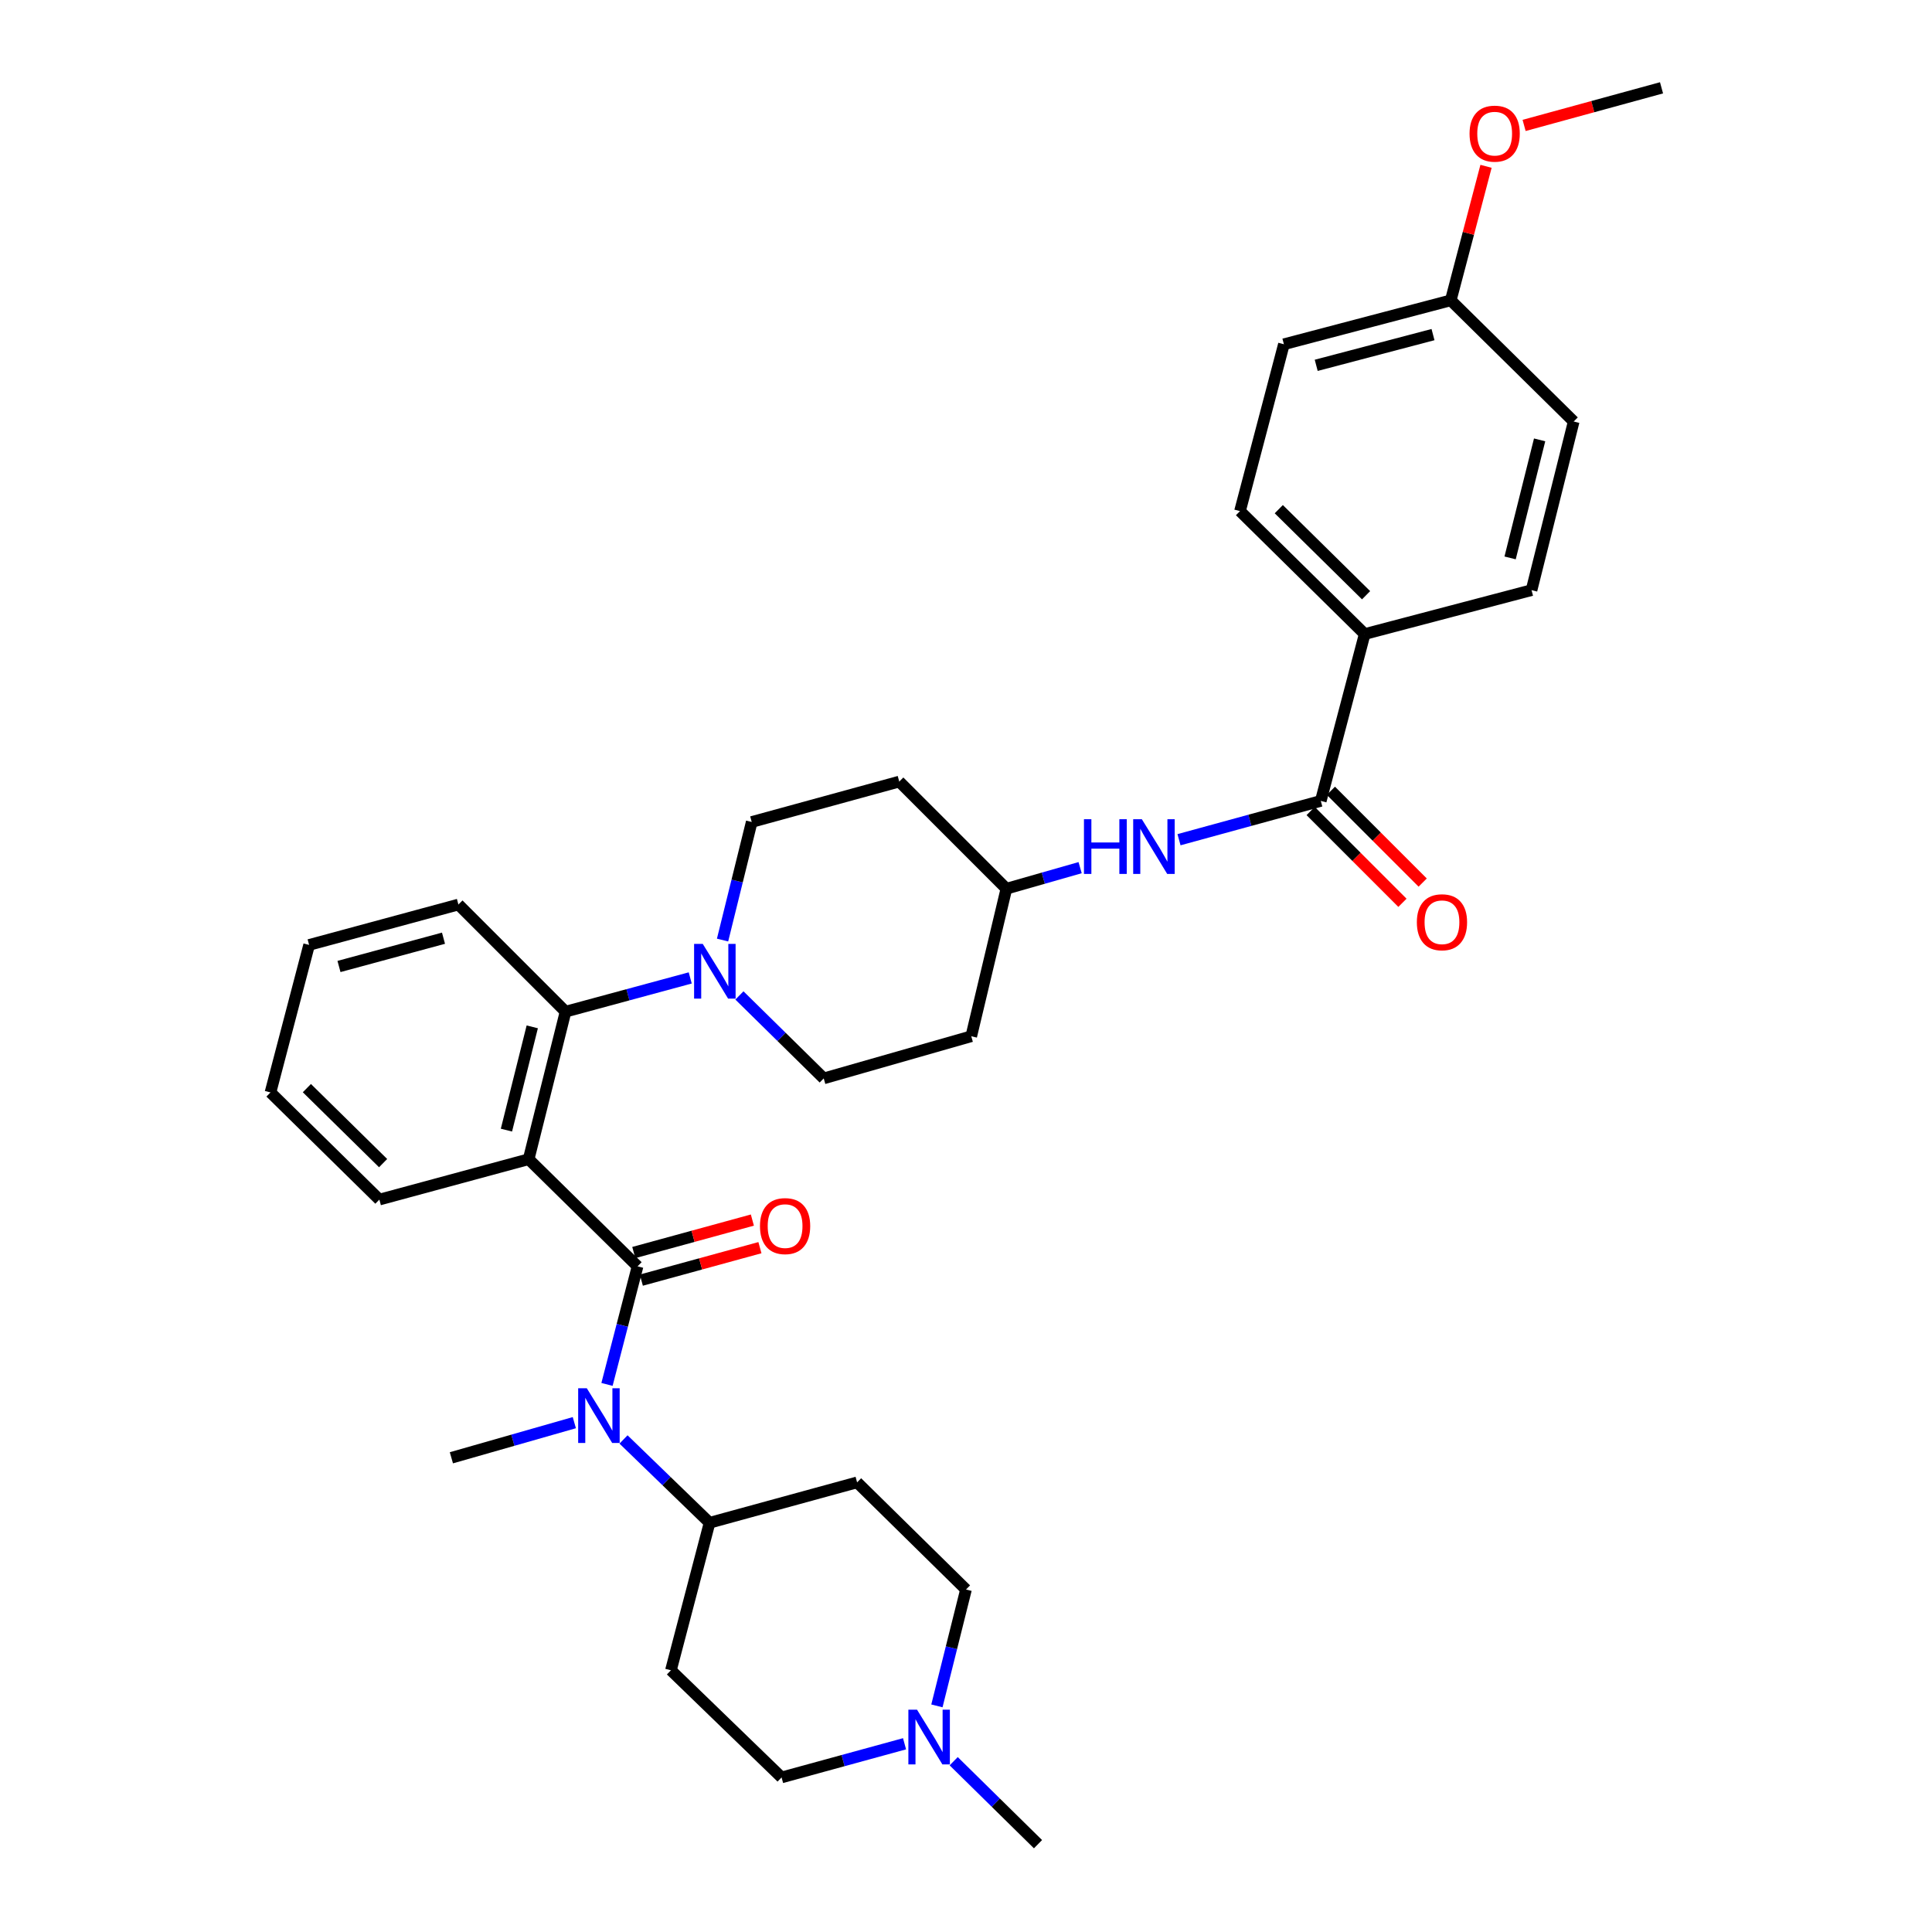 <?xml version='1.0' encoding='iso-8859-1'?>
<svg version='1.1' baseProfile='full'
              xmlns='http://www.w3.org/2000/svg'
                      xmlns:rdkit='http://www.rdkit.org/xml'
                      xmlns:xlink='http://www.w3.org/1999/xlink'
                  xml:space='preserve'
width='1000px' height='1000px' viewBox='0 0 1000 1000'>
<!-- END OF HEADER -->
<rect style='opacity:1.0;fill:#FFFFFF;stroke:none' width='1000' height='1000' x='0' y='0'> </rect>
<path class='bond-0' d='M 706.366,328.182 L 641.82,264.549' style='fill:none;fill-rule:evenodd;stroke:#000000;stroke-width:6px;stroke-linecap:butt;stroke-linejoin:miter;stroke-opacity:1' />
<path class='bond-0' d='M 707.082,308.09 L 661.899,263.547' style='fill:none;fill-rule:evenodd;stroke:#000000;stroke-width:6px;stroke-linecap:butt;stroke-linejoin:miter;stroke-opacity:1' />
<path class='bond-1' d='M 706.366,328.182 L 792.724,305.457' style='fill:none;fill-rule:evenodd;stroke:#000000;stroke-width:6px;stroke-linecap:butt;stroke-linejoin:miter;stroke-opacity:1' />
<path class='bond-2' d='M 706.366,328.182 L 683.633,414.547' style='fill:none;fill-rule:evenodd;stroke:#000000;stroke-width:6px;stroke-linecap:butt;stroke-linejoin:miter;stroke-opacity:1' />
<path class='bond-3' d='M 610.254,434.633 L 646.944,424.59' style='fill:none;fill-rule:evenodd;stroke:#0000FF;stroke-width:6px;stroke-linecap:butt;stroke-linejoin:miter;stroke-opacity:1' />
<path class='bond-3' d='M 646.944,424.59 L 683.633,414.547' style='fill:none;fill-rule:evenodd;stroke:#000000;stroke-width:6px;stroke-linecap:butt;stroke-linejoin:miter;stroke-opacity:1' />
<path class='bond-4' d='M 559.07,449.097 L 539.988,454.547' style='fill:none;fill-rule:evenodd;stroke:#0000FF;stroke-width:6px;stroke-linecap:butt;stroke-linejoin:miter;stroke-opacity:1' />
<path class='bond-4' d='M 539.988,454.547 L 520.906,459.997' style='fill:none;fill-rule:evenodd;stroke:#000000;stroke-width:6px;stroke-linecap:butt;stroke-linejoin:miter;stroke-opacity:1' />
<path class='bond-5' d='M 678.397,419.784 L 702.152,443.539' style='fill:none;fill-rule:evenodd;stroke:#000000;stroke-width:6px;stroke-linecap:butt;stroke-linejoin:miter;stroke-opacity:1' />
<path class='bond-5' d='M 702.152,443.539 L 725.907,467.293' style='fill:none;fill-rule:evenodd;stroke:#FF0000;stroke-width:6px;stroke-linecap:butt;stroke-linejoin:miter;stroke-opacity:1' />
<path class='bond-5' d='M 688.869,409.311 L 712.624,433.066' style='fill:none;fill-rule:evenodd;stroke:#000000;stroke-width:6px;stroke-linecap:butt;stroke-linejoin:miter;stroke-opacity:1' />
<path class='bond-5' d='M 712.624,433.066 L 736.379,456.821' style='fill:none;fill-rule:evenodd;stroke:#FF0000;stroke-width:6px;stroke-linecap:butt;stroke-linejoin:miter;stroke-opacity:1' />
<path class='bond-6' d='M 641.82,264.549 L 664.545,178.183' style='fill:none;fill-rule:evenodd;stroke:#000000;stroke-width:6px;stroke-linecap:butt;stroke-linejoin:miter;stroke-opacity:1' />
<path class='bond-7' d='M 484.943,882.963 L 492.472,852.847' style='fill:none;fill-rule:evenodd;stroke:#0000FF;stroke-width:6px;stroke-linecap:butt;stroke-linejoin:miter;stroke-opacity:1' />
<path class='bond-7' d='M 492.472,852.847 L 500,822.73' style='fill:none;fill-rule:evenodd;stroke:#000000;stroke-width:6px;stroke-linecap:butt;stroke-linejoin:miter;stroke-opacity:1' />
<path class='bond-8' d='M 468.192,902.573 L 436.368,911.285' style='fill:none;fill-rule:evenodd;stroke:#0000FF;stroke-width:6px;stroke-linecap:butt;stroke-linejoin:miter;stroke-opacity:1' />
<path class='bond-8' d='M 436.368,911.285 L 404.543,919.997' style='fill:none;fill-rule:evenodd;stroke:#000000;stroke-width:6px;stroke-linecap:butt;stroke-linejoin:miter;stroke-opacity:1' />
<path class='bond-9' d='M 493.628,911.603 L 515.45,933.074' style='fill:none;fill-rule:evenodd;stroke:#0000FF;stroke-width:6px;stroke-linecap:butt;stroke-linejoin:miter;stroke-opacity:1' />
<path class='bond-9' d='M 515.45,933.074 L 537.271,954.545' style='fill:none;fill-rule:evenodd;stroke:#000000;stroke-width:6px;stroke-linecap:butt;stroke-linejoin:miter;stroke-opacity:1' />
<path class='bond-10' d='M 330,655.453 L 322.09,686.013' style='fill:none;fill-rule:evenodd;stroke:#000000;stroke-width:6px;stroke-linecap:butt;stroke-linejoin:miter;stroke-opacity:1' />
<path class='bond-10' d='M 322.09,686.013 L 314.18,716.572' style='fill:none;fill-rule:evenodd;stroke:#0000FF;stroke-width:6px;stroke-linecap:butt;stroke-linejoin:miter;stroke-opacity:1' />
<path class='bond-11' d='M 331.955,662.596 L 362.646,654.193' style='fill:none;fill-rule:evenodd;stroke:#000000;stroke-width:6px;stroke-linecap:butt;stroke-linejoin:miter;stroke-opacity:1' />
<path class='bond-11' d='M 362.646,654.193 L 393.337,645.79' style='fill:none;fill-rule:evenodd;stroke:#FF0000;stroke-width:6px;stroke-linecap:butt;stroke-linejoin:miter;stroke-opacity:1' />
<path class='bond-11' d='M 328.045,648.311 L 358.735,639.909' style='fill:none;fill-rule:evenodd;stroke:#000000;stroke-width:6px;stroke-linecap:butt;stroke-linejoin:miter;stroke-opacity:1' />
<path class='bond-11' d='M 358.735,639.909 L 389.426,631.506' style='fill:none;fill-rule:evenodd;stroke:#FF0000;stroke-width:6px;stroke-linecap:butt;stroke-linejoin:miter;stroke-opacity:1' />
<path class='bond-12' d='M 330,655.453 L 273.632,599.999' style='fill:none;fill-rule:evenodd;stroke:#000000;stroke-width:6px;stroke-linecap:butt;stroke-linejoin:miter;stroke-opacity:1' />
<path class='bond-13' d='M 322.732,745.056 L 345.001,766.619' style='fill:none;fill-rule:evenodd;stroke:#0000FF;stroke-width:6px;stroke-linecap:butt;stroke-linejoin:miter;stroke-opacity:1' />
<path class='bond-13' d='M 345.001,766.619 L 367.271,788.182' style='fill:none;fill-rule:evenodd;stroke:#000000;stroke-width:6px;stroke-linecap:butt;stroke-linejoin:miter;stroke-opacity:1' />
<path class='bond-14' d='M 297.273,736.364 L 265.455,745.456' style='fill:none;fill-rule:evenodd;stroke:#0000FF;stroke-width:6px;stroke-linecap:butt;stroke-linejoin:miter;stroke-opacity:1' />
<path class='bond-14' d='M 265.455,745.456 L 233.638,754.547' style='fill:none;fill-rule:evenodd;stroke:#000000;stroke-width:6px;stroke-linecap:butt;stroke-linejoin:miter;stroke-opacity:1' />
<path class='bond-15' d='M 347.27,864.543 L 404.543,919.997' style='fill:none;fill-rule:evenodd;stroke:#000000;stroke-width:6px;stroke-linecap:butt;stroke-linejoin:miter;stroke-opacity:1' />
<path class='bond-16' d='M 347.27,864.543 L 367.271,788.182' style='fill:none;fill-rule:evenodd;stroke:#000000;stroke-width:6px;stroke-linecap:butt;stroke-linejoin:miter;stroke-opacity:1' />
<path class='bond-17' d='M 373.993,486.574 L 381.542,456.016' style='fill:none;fill-rule:evenodd;stroke:#0000FF;stroke-width:6px;stroke-linecap:butt;stroke-linejoin:miter;stroke-opacity:1' />
<path class='bond-17' d='M 381.542,456.016 L 389.091,425.457' style='fill:none;fill-rule:evenodd;stroke:#000000;stroke-width:6px;stroke-linecap:butt;stroke-linejoin:miter;stroke-opacity:1' />
<path class='bond-18' d='M 357.262,506.172 L 324.995,514.905' style='fill:none;fill-rule:evenodd;stroke:#0000FF;stroke-width:6px;stroke-linecap:butt;stroke-linejoin:miter;stroke-opacity:1' />
<path class='bond-18' d='M 324.995,514.905 L 292.729,523.638' style='fill:none;fill-rule:evenodd;stroke:#000000;stroke-width:6px;stroke-linecap:butt;stroke-linejoin:miter;stroke-opacity:1' />
<path class='bond-19' d='M 382.72,515.236 L 404.541,536.707' style='fill:none;fill-rule:evenodd;stroke:#0000FF;stroke-width:6px;stroke-linecap:butt;stroke-linejoin:miter;stroke-opacity:1' />
<path class='bond-19' d='M 404.541,536.707 L 426.362,558.178' style='fill:none;fill-rule:evenodd;stroke:#000000;stroke-width:6px;stroke-linecap:butt;stroke-linejoin:miter;stroke-opacity:1' />
<path class='bond-20' d='M 237.274,468.184 L 160,489.09' style='fill:none;fill-rule:evenodd;stroke:#000000;stroke-width:6px;stroke-linecap:butt;stroke-linejoin:miter;stroke-opacity:1' />
<path class='bond-20' d='M 229.551,485.615 L 175.459,500.25' style='fill:none;fill-rule:evenodd;stroke:#000000;stroke-width:6px;stroke-linecap:butt;stroke-linejoin:miter;stroke-opacity:1' />
<path class='bond-21' d='M 237.274,468.184 L 292.729,523.638' style='fill:none;fill-rule:evenodd;stroke:#000000;stroke-width:6px;stroke-linecap:butt;stroke-linejoin:miter;stroke-opacity:1' />
<path class='bond-22' d='M 160,489.09 L 139.999,565.451' style='fill:none;fill-rule:evenodd;stroke:#000000;stroke-width:6px;stroke-linecap:butt;stroke-linejoin:miter;stroke-opacity:1' />
<path class='bond-23' d='M 139.999,565.451 L 196.366,620.906' style='fill:none;fill-rule:evenodd;stroke:#000000;stroke-width:6px;stroke-linecap:butt;stroke-linejoin:miter;stroke-opacity:1' />
<path class='bond-23' d='M 158.84,563.212 L 198.297,602.03' style='fill:none;fill-rule:evenodd;stroke:#000000;stroke-width:6px;stroke-linecap:butt;stroke-linejoin:miter;stroke-opacity:1' />
<path class='bond-24' d='M 196.366,620.906 L 273.632,599.999' style='fill:none;fill-rule:evenodd;stroke:#000000;stroke-width:6px;stroke-linecap:butt;stroke-linejoin:miter;stroke-opacity:1' />
<path class='bond-25' d='M 273.632,599.999 L 292.729,523.638' style='fill:none;fill-rule:evenodd;stroke:#000000;stroke-width:6px;stroke-linecap:butt;stroke-linejoin:miter;stroke-opacity:1' />
<path class='bond-25' d='M 262.129,584.952 L 275.497,531.499' style='fill:none;fill-rule:evenodd;stroke:#000000;stroke-width:6px;stroke-linecap:butt;stroke-linejoin:miter;stroke-opacity:1' />
<path class='bond-26' d='M 520.906,459.997 L 465.452,404.543' style='fill:none;fill-rule:evenodd;stroke:#000000;stroke-width:6px;stroke-linecap:butt;stroke-linejoin:miter;stroke-opacity:1' />
<path class='bond-27' d='M 520.906,459.997 L 502.723,536.366' style='fill:none;fill-rule:evenodd;stroke:#000000;stroke-width:6px;stroke-linecap:butt;stroke-linejoin:miter;stroke-opacity:1' />
<path class='bond-28' d='M 465.452,404.543 L 389.091,425.457' style='fill:none;fill-rule:evenodd;stroke:#000000;stroke-width:6px;stroke-linecap:butt;stroke-linejoin:miter;stroke-opacity:1' />
<path class='bond-29' d='M 426.362,558.178 L 502.723,536.366' style='fill:none;fill-rule:evenodd;stroke:#000000;stroke-width:6px;stroke-linecap:butt;stroke-linejoin:miter;stroke-opacity:1' />
<path class='bond-30' d='M 443.632,767.276 L 500,822.73' style='fill:none;fill-rule:evenodd;stroke:#000000;stroke-width:6px;stroke-linecap:butt;stroke-linejoin:miter;stroke-opacity:1' />
<path class='bond-31' d='M 443.632,767.276 L 367.271,788.182' style='fill:none;fill-rule:evenodd;stroke:#000000;stroke-width:6px;stroke-linecap:butt;stroke-linejoin:miter;stroke-opacity:1' />
<path class='bond-32' d='M 792.724,305.457 L 814.544,218.178' style='fill:none;fill-rule:evenodd;stroke:#000000;stroke-width:6px;stroke-linecap:butt;stroke-linejoin:miter;stroke-opacity:1' />
<path class='bond-32' d='M 781.629,288.773 L 796.903,227.678' style='fill:none;fill-rule:evenodd;stroke:#000000;stroke-width:6px;stroke-linecap:butt;stroke-linejoin:miter;stroke-opacity:1' />
<path class='bond-33' d='M 750.911,155.458 L 814.544,218.178' style='fill:none;fill-rule:evenodd;stroke:#000000;stroke-width:6px;stroke-linecap:butt;stroke-linejoin:miter;stroke-opacity:1' />
<path class='bond-34' d='M 750.911,155.458 L 760.038,120.772' style='fill:none;fill-rule:evenodd;stroke:#000000;stroke-width:6px;stroke-linecap:butt;stroke-linejoin:miter;stroke-opacity:1' />
<path class='bond-34' d='M 760.038,120.772 L 769.164,86.085' style='fill:none;fill-rule:evenodd;stroke:#FF0000;stroke-width:6px;stroke-linecap:butt;stroke-linejoin:miter;stroke-opacity:1' />
<path class='bond-35' d='M 750.911,155.458 L 664.545,178.183' style='fill:none;fill-rule:evenodd;stroke:#000000;stroke-width:6px;stroke-linecap:butt;stroke-linejoin:miter;stroke-opacity:1' />
<path class='bond-35' d='M 741.724,173.189 L 681.268,189.097' style='fill:none;fill-rule:evenodd;stroke:#000000;stroke-width:6px;stroke-linecap:butt;stroke-linejoin:miter;stroke-opacity:1' />
<path class='bond-36' d='M 788.874,64.922 L 824.438,55.188' style='fill:none;fill-rule:evenodd;stroke:#FF0000;stroke-width:6px;stroke-linecap:butt;stroke-linejoin:miter;stroke-opacity:1' />
<path class='bond-36' d='M 824.438,55.188 L 860.001,45.455' style='fill:none;fill-rule:evenodd;stroke:#000000;stroke-width:6px;stroke-linecap:butt;stroke-linejoin:miter;stroke-opacity:1' />
<path  class='atom-1' d='M 561.056 424.026
L 564.896 424.026
L 564.896 436.066
L 579.376 436.066
L 579.376 424.026
L 583.216 424.026
L 583.216 452.346
L 579.376 452.346
L 579.376 439.266
L 564.896 439.266
L 564.896 452.346
L 561.056 452.346
L 561.056 424.026
' fill='#0000FF'/>
<path  class='atom-1' d='M 591.016 424.026
L 600.296 439.026
Q 601.216 440.506, 602.696 443.186
Q 604.176 445.866, 604.256 446.026
L 604.256 424.026
L 608.016 424.026
L 608.016 452.346
L 604.136 452.346
L 594.176 435.946
Q 593.016 434.026, 591.776 431.826
Q 590.576 429.626, 590.216 428.946
L 590.216 452.346
L 586.536 452.346
L 586.536 424.026
L 591.016 424.026
' fill='#0000FF'/>
<path  class='atom-3' d='M 733.361 477.355
Q 733.361 470.555, 736.721 466.755
Q 740.081 462.955, 746.361 462.955
Q 752.641 462.955, 756.001 466.755
Q 759.361 470.555, 759.361 477.355
Q 759.361 484.235, 755.961 488.155
Q 752.561 492.035, 746.361 492.035
Q 740.121 492.035, 736.721 488.155
Q 733.361 484.275, 733.361 477.355
M 746.361 488.835
Q 750.681 488.835, 753.001 485.955
Q 755.361 483.035, 755.361 477.355
Q 755.361 471.795, 753.001 468.995
Q 750.681 466.155, 746.361 466.155
Q 742.041 466.155, 739.681 468.955
Q 737.361 471.755, 737.361 477.355
Q 737.361 483.075, 739.681 485.955
Q 742.041 488.835, 746.361 488.835
' fill='#FF0000'/>
<path  class='atom-5' d='M 474.652 884.931
L 483.932 899.931
Q 484.852 901.411, 486.332 904.091
Q 487.812 906.771, 487.892 906.931
L 487.892 884.931
L 491.652 884.931
L 491.652 913.251
L 487.772 913.251
L 477.812 896.851
Q 476.652 894.931, 475.412 892.731
Q 474.212 890.531, 473.852 889.851
L 473.852 913.251
L 470.172 913.251
L 470.172 884.931
L 474.652 884.931
' fill='#0000FF'/>
<path  class='atom-7' d='M 303.739 718.568
L 313.019 733.568
Q 313.939 735.048, 315.419 737.728
Q 316.899 740.408, 316.979 740.568
L 316.979 718.568
L 320.739 718.568
L 320.739 746.888
L 316.859 746.888
L 306.899 730.488
Q 305.739 728.568, 304.499 726.368
Q 303.299 724.168, 302.939 723.488
L 302.939 746.888
L 299.259 746.888
L 299.259 718.568
L 303.739 718.568
' fill='#0000FF'/>
<path  class='atom-8' d='M 393.361 634.627
Q 393.361 627.827, 396.721 624.027
Q 400.081 620.227, 406.361 620.227
Q 412.641 620.227, 416.001 624.027
Q 419.361 627.827, 419.361 634.627
Q 419.361 641.507, 415.961 645.427
Q 412.561 649.307, 406.361 649.307
Q 400.121 649.307, 396.721 645.427
Q 393.361 641.547, 393.361 634.627
M 406.361 646.107
Q 410.681 646.107, 413.001 643.227
Q 415.361 640.307, 415.361 634.627
Q 415.361 629.067, 413.001 626.267
Q 410.681 623.427, 406.361 623.427
Q 402.041 623.427, 399.681 626.227
Q 397.361 629.027, 397.361 634.627
Q 397.361 640.347, 399.681 643.227
Q 402.041 646.107, 406.361 646.107
' fill='#FF0000'/>
<path  class='atom-10' d='M 363.743 488.563
L 373.023 503.563
Q 373.943 505.043, 375.423 507.723
Q 376.903 510.403, 376.983 510.563
L 376.983 488.563
L 380.743 488.563
L 380.743 516.883
L 376.863 516.883
L 366.903 500.483
Q 365.743 498.563, 364.503 496.363
Q 363.303 494.163, 362.943 493.483
L 362.943 516.883
L 359.263 516.883
L 359.263 488.563
L 363.743 488.563
' fill='#0000FF'/>
<path  class='atom-32' d='M 760.636 69.173
Q 760.636 62.373, 763.996 58.573
Q 767.356 54.773, 773.636 54.773
Q 779.916 54.773, 783.276 58.573
Q 786.636 62.373, 786.636 69.173
Q 786.636 76.053, 783.236 79.973
Q 779.836 83.853, 773.636 83.853
Q 767.396 83.853, 763.996 79.973
Q 760.636 76.093, 760.636 69.173
M 773.636 80.653
Q 777.956 80.653, 780.276 77.773
Q 782.636 74.853, 782.636 69.173
Q 782.636 63.613, 780.276 60.813
Q 777.956 57.973, 773.636 57.973
Q 769.316 57.973, 766.956 60.773
Q 764.636 63.573, 764.636 69.173
Q 764.636 74.893, 766.956 77.773
Q 769.316 80.653, 773.636 80.653
' fill='#FF0000'/>
</svg>
